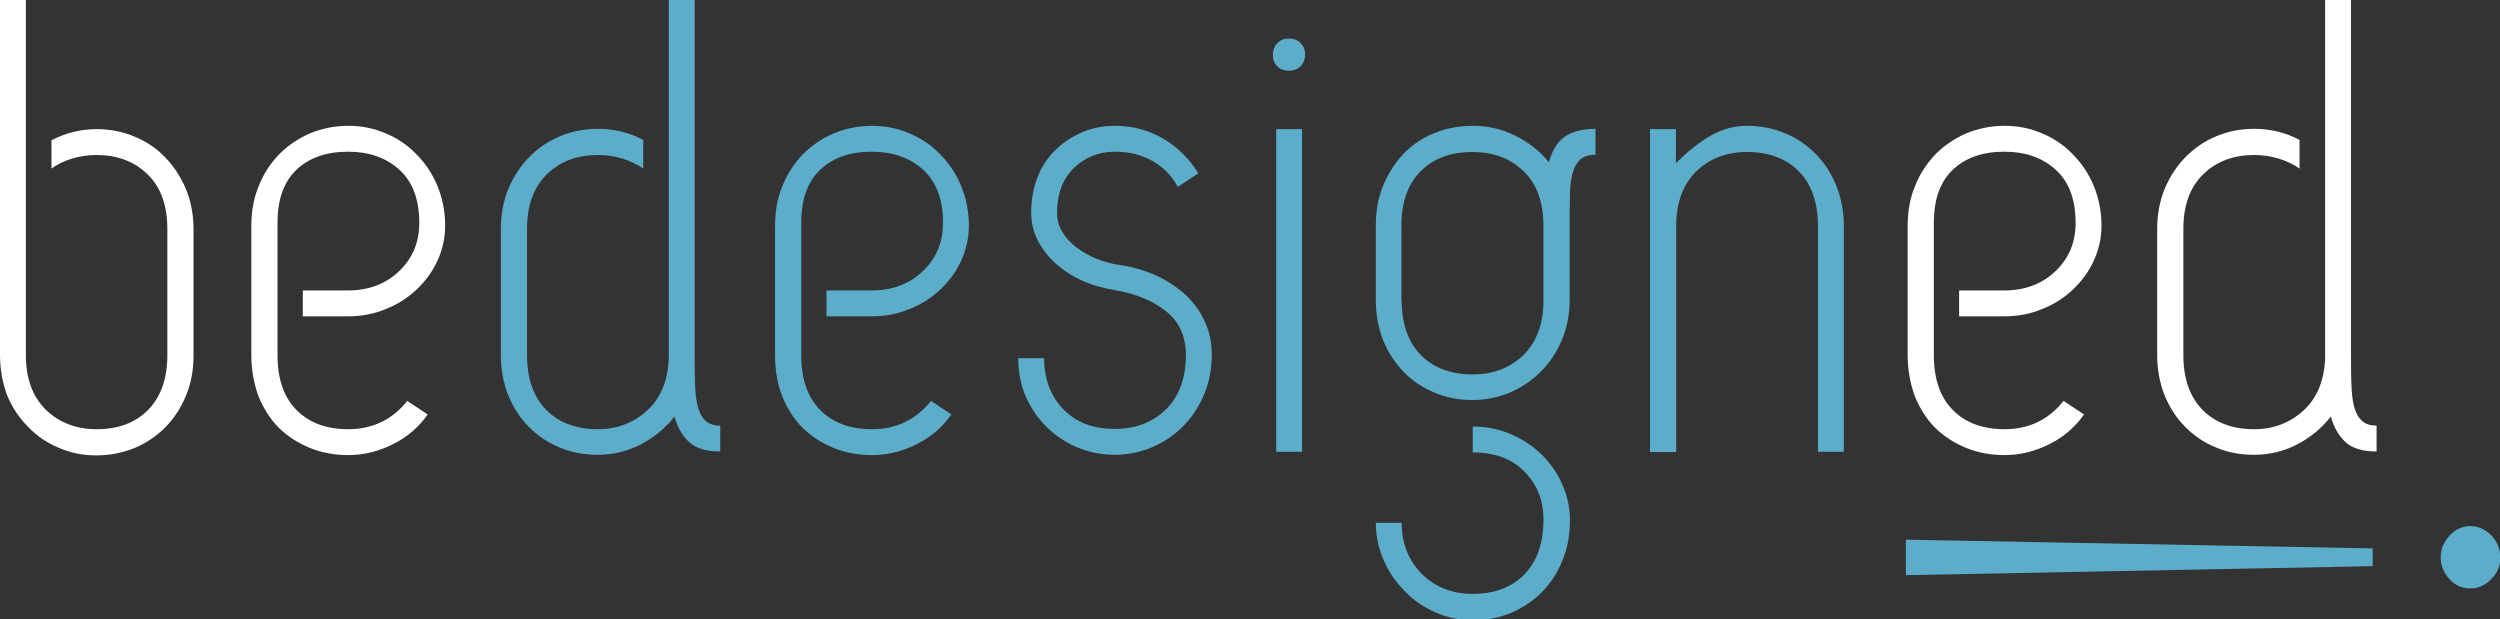 <?xml version="1.0" encoding="utf-8"?>
<!-- Generator: Adobe Illustrator 23.1.1, SVG Export Plug-In . SVG Version: 6.00 Build 0)  -->
<svg version="1.1" id="Layer_1" xmlns="http://www.w3.org/2000/svg" xmlns:xlink="http://www.w3.org/1999/xlink" x="0px" y="0px"
	 viewBox="0 0 830.6 205.8" style="enable-background:new 0 0 830.6 205.8;" xml:space="preserve">
<rect x="0" y="0" width="830.6" height="205.8" fill="#333333" stroke="none"/>
<style type="text/css">
	.st0{fill:#FFFFFF;}
	.st1{fill:#5CADCA;}
</style>
<g>
	<g>
		<path class="st0" d="M0,118V0h8.6v118c0,7.7,2.2,13.8,6.6,18.1c4.4,4.3,10.1,6.5,16.9,6.5c7.3,0,13-2.2,17.2-6.5
			c4.2-4.4,6.3-10.4,6.3-18.1V76.1c0-7.9-2.2-14-6.6-18.2c-4.4-4.3-10.1-6.4-16.9-6.4c-2.9,0-5.6,0.4-8.2,1.2
			c-2.6,0.8-4.9,1.9-6.8,3.3v-9.4c4.6-2.4,9.6-3.7,15-3.7c4.4,0,8.5,0.8,12.4,2.4c3.9,1.6,7.3,3.8,10.2,6.8c2.9,2.9,5.2,6.4,7,10.5
			c1.7,4.1,2.6,8.6,2.6,13.6V118c0,4.9-0.8,9.4-2.5,13.4c-1.6,4-3.9,7.5-6.8,10.5c-2.9,2.9-6.2,5.2-10.2,6.9
			c-3.9,1.6-8.2,2.5-12.8,2.5c-4.4,0-8.5-0.8-12.4-2.5c-3.9-1.6-7.3-3.9-10.2-6.9c-2.9-2.9-5.3-6.4-7-10.5C0.9,127.3,0,122.9,0,118z
			"/>
		<path class="st0" d="M83.5,118V75.1c0-4.9,0.8-9.4,2.5-13.4c1.6-4,3.9-7.5,6.8-10.5c2.9-2.9,6.3-5.2,10.2-6.9
			c3.9-1.6,8.2-2.5,12.7-2.5c4.4,0,8.5,0.8,12.4,2.5c3.9,1.6,7.3,3.9,10.2,6.9c2.9,2.9,5.3,6.4,7,10.5c1.7,4.1,2.6,8.5,2.6,13.3
			c0,4.1-0.9,8-2.6,11.7c-1.7,3.7-4.1,6.9-7,9.6c-2.9,2.7-6.3,4.9-10.2,6.4c-3.8,1.6-8,2.4-12.5,2.4h-15v-8.6h15
			c6.8,0,12.5-2.1,17-6.4c4.5-4.3,6.7-9.6,6.7-16.1c0-7.7-2.2-13.6-6.6-17.6c-4.4-4-10.1-6-17-6c-7.3,0-13,2-17.2,6
			c-4.2,4-6.3,9.8-6.3,17.6v44c0,7.9,2.1,14,6.3,18.2c4.2,4.3,10,6.4,17.2,6.4c8,0,14.6-3.1,19.6-9.4l6.8,4.5
			c-2.9,4.1-6.6,7.4-11.4,9.8c-4.7,2.4-9.7,3.7-15,3.7c-4.6,0-8.9-0.8-12.8-2.4c-3.9-1.6-7.3-3.8-10.2-6.6
			c-2.9-2.9-5.1-6.4-6.8-10.5C84.4,127.6,83.5,123,83.5,118z"/>
		<path class="st1" d="M166.4,118V76.1c0-5,0.9-9.6,2.6-13.6c1.7-4,4-7.5,7-10.5c2.9-2.9,6.3-5.2,10.2-6.8c3.9-1.6,8-2.4,12.4-2.4
			c5.4,0,10.5,1.2,15.1,3.7V56c-2-1.4-4.3-2.5-6.9-3.3c-2.6-0.8-5.3-1.2-8.2-1.2c-6.8,0-12.5,2.1-16.9,6.4
			c-4.4,4.3-6.6,10.3-6.6,18.2V118c0,7.7,2.1,13.8,6.3,18.1c4.2,4.3,10,6.5,17.2,6.5c6.4,0,11.9-2.1,16.4-6.2
			c4.5-4.1,6.9-9.9,7.2-17.4V0h8.6v116.9c0,3.7,0,7,0.1,10c0.1,3,0.3,5.6,0.8,7.7c0.5,2.1,1.3,3.8,2.5,5c1.2,1.2,2.8,1.8,5.1,1.8
			v8.6c-4.6,0-8-1-10.3-3.1c-2.3-2.1-3.9-4.9-4.9-8.5c-3,3.8-6.7,6.9-11.1,9.2c-4.4,2.3-9.2,3.5-14.4,3.5c-4.6,0-8.9-0.8-12.8-2.5
			c-3.9-1.6-7.3-3.9-10.2-6.9c-2.9-2.9-5.1-6.4-6.8-10.5C167.3,127.3,166.4,122.9,166.4,118z"/>
		<path class="st1" d="M257.5,118V75.1c0-4.9,0.8-9.4,2.5-13.4c1.6-4,3.9-7.5,6.8-10.5c2.9-2.9,6.3-5.2,10.2-6.9
			c3.9-1.6,8.2-2.5,12.7-2.5c4.4,0,8.5,0.8,12.4,2.5c3.9,1.6,7.3,3.9,10.2,6.9c2.9,2.9,5.3,6.4,7,10.5c1.7,4.1,2.6,8.5,2.6,13.3
			c0,4.1-0.9,8-2.6,11.7c-1.7,3.7-4.1,6.9-7,9.6c-2.9,2.7-6.3,4.9-10.2,6.4c-3.8,1.6-8,2.4-12.5,2.4h-15v-8.6h15
			c6.8,0,12.5-2.1,17-6.4c4.5-4.3,6.7-9.6,6.7-16.1c0-7.7-2.2-13.6-6.6-17.6c-4.4-4-10.1-6-17-6c-7.3,0-13,2-17.2,6
			c-4.2,4-6.3,9.8-6.3,17.6v44c0,7.9,2.1,14,6.3,18.2c4.2,4.3,10,6.4,17.2,6.4c8,0,14.6-3.1,19.6-9.4l6.8,4.5
			c-2.9,4.1-6.6,7.4-11.4,9.8c-4.7,2.4-9.7,3.7-15,3.7c-4.6,0-8.9-0.8-12.8-2.4c-3.9-1.6-7.3-3.8-10.2-6.6
			c-2.9-2.9-5.1-6.4-6.8-10.5C258.3,127.6,257.5,123,257.5,118z"/>
		<path class="st1" d="M338.3,119h8.6c0,6.8,2.1,12.5,6.3,16.9c4.2,4.4,9.9,6.6,17.3,6.6c6.8,0,12.5-2.2,16.9-6.5
			c4.4-4.4,6.6-10.4,6.6-18.1c0-6.1-2.2-11-6.6-14.5c-4.4-3.5-10.1-5.8-16.9-7c-3.8-0.6-7.5-1.6-10.8-3.1c-3.4-1.5-6.3-3.4-8.8-5.6
			c-2.5-2.2-4.5-4.8-6-7.6c-1.5-2.9-2.3-6-2.3-9.4c0-4.3,0.7-8.2,2.1-11.8c1.4-3.6,3.4-6.6,6-9.1c2.5-2.5,5.5-4.4,8.9-5.9
			c3.4-1.4,7-2.1,10.8-2.1c6,0,11.4,1.5,16.3,4.4c4.8,2.9,8.6,6.7,11.4,11.4l-6.8,4.5c-1.9-3.6-4.6-6.4-8.2-8.5
			c-3.6-2.1-7.8-3.2-12.7-3.2c-5.4,0-10,1.9-13.7,5.5c-3.7,3.7-5.5,8.6-5.5,14.8c0,2.3,0.6,4.4,1.7,6.3c1.1,1.9,2.7,3.6,4.6,5.1
			c2,1.5,4.2,2.8,6.6,3.8c2.5,1,5,1.7,7.6,2.1c4.3,0.6,8.3,1.7,12.1,3.4c3.8,1.7,7.1,3.9,9.9,6.4c2.8,2.6,5,5.5,6.5,8.9
			c1.6,3.3,2.4,7,2.4,11.1c0,4.9-0.9,9.4-2.6,13.4c-1.7,4-4,7.5-7,10.5c-2.9,2.9-6.3,5.2-10.2,6.9c-3.9,1.6-8,2.5-12.4,2.5
			c-4.6,0-8.9-0.9-12.8-2.6s-7.3-4-10.2-7c-2.9-2.9-5.1-6.3-6.8-10.2C339.1,127.6,338.3,123.4,338.3,119z"/>
		<path class="st1" d="M422.9,18.2c0-1.6,0.5-2.9,1.5-3.9c1-1,2.3-1.5,3.8-1.5c1.6,0,2.9,0.5,3.9,1.5c1,1,1.5,2.3,1.5,3.8
			c0,1.6-0.5,2.9-1.5,3.9c-1,1-2.3,1.5-3.9,1.5c-1.6,0-2.9-0.5-3.9-1.5C423.4,21.1,422.9,19.8,422.9,18.2z M424,150.1V42.9h8.6
			v107.2H424z"/>
		<path class="st1" d="M457.1,99.8V75.1c0-5,0.8-9.6,2.5-13.6c1.7-4,3.9-7.5,6.8-10.5c2.8-2.9,6.2-5.2,10.2-6.8
			c3.9-1.6,8.2-2.4,12.8-2.4c5,0,9.7,1.1,14.1,3.3c4.4,2.2,8.1,5.1,11.1,8.8c1-3.7,2.7-6.5,5-8.3c2.4-1.8,5.9-2.8,10.5-2.8v8.6
			c-2.3,0-4,0.6-5.2,1.7c-1.2,1.2-2,2.7-2.5,4.7c-0.5,2-0.8,4.4-0.8,7.4c-0.1,2.9-0.1,6.2-0.1,9.7v24.7c0,4.9-0.9,9.4-2.6,13.4
			c-1.7,4-4,7.5-7,10.5c-2.9,2.9-6.3,5.2-10.2,6.9c-3.9,1.6-8,2.5-12.4,2.5c-4.6,0-8.9-0.8-12.8-2.5c-3.9-1.6-7.3-3.9-10.2-6.9
			c-2.8-2.9-5.1-6.4-6.8-10.5C458,109.1,457.1,104.6,457.1,99.8z M457.1,173.7h8.6c0,6.8,2.2,12.4,6.6,16.9c4.4,4.4,10.1,6.7,17,6.7
			c7.3,0,13-2.2,17.2-6.5c4.2-4.4,6.3-10.4,6.3-18.1c0-6.4-2.1-11.8-6.3-16c-4.2-4.3-10-6.4-17.2-6.4v-8.6c4.6,0,8.9,0.9,12.8,2.6
			c3.9,1.7,7.3,4,10.2,6.8c2.9,2.9,5.1,6.1,6.8,9.9c1.6,3.7,2.5,7.6,2.5,11.8c0,4.9-0.8,9.4-2.5,13.4c-1.6,4.1-3.9,7.5-6.8,10.5
			c-2.9,2.9-6.3,5.2-10.2,6.9c-3.9,1.6-8.2,2.5-12.7,2.5c-4.4,0-8.5-0.9-12.4-2.6c-3.9-1.7-7.3-4-10.2-7c-2.9-2.9-5.3-6.3-7-10.2
			C458,182.2,457.1,178.1,457.1,173.7z M465.7,99.8c0,7.7,2.1,13.8,6.3,18.1c4.2,4.3,10,6.5,17.3,6.5c6.8,0,12.5-2.2,16.9-6.5
			c4.4-4.4,6.6-10.4,6.6-18.1V75.1c0-7.9-2.2-14-6.6-18.2c-4.4-4.3-10.1-6.4-16.9-6.4c-7.3,0-13,2.1-17.3,6.4
			c-4.3,4.3-6.4,10.3-6.4,18.2V99.8z"/>
		<path class="st1" d="M548.2,150.1V42.9h8.6v11.4c2.9-3.1,6.4-6,10.5-8.6c4.2-2.6,8.5-3.9,13-3.9c4.6,0,8.9,0.8,12.8,2.5
			c3.9,1.6,7.3,3.9,10.2,6.9c2.9,2.9,5.1,6.4,6.8,10.5c1.6,4.1,2.5,8.5,2.5,13.3v75.1h-8.6V75.1c0-7.7-2.1-13.8-6.3-18.1
			c-4.2-4.3-9.9-6.5-17.3-6.5c-6.8,0-12.5,2.2-16.9,6.5c-4.4,4.4-6.6,10.4-6.6,18.1v75.1H548.2z"/>
		<path class="st0" d="M633.8,118V75.1c0-4.9,0.8-9.4,2.5-13.4c1.6-4,3.9-7.5,6.8-10.5c2.9-2.9,6.3-5.2,10.2-6.9
			c3.9-1.6,8.2-2.5,12.7-2.5c4.4,0,8.5,0.8,12.4,2.5c3.9,1.6,7.3,3.9,10.2,6.9c2.9,2.9,5.3,6.4,7,10.5c1.7,4.1,2.6,8.5,2.6,13.3
			c0,4.1-0.9,8-2.6,11.7c-1.7,3.7-4.1,6.9-7,9.6c-2.9,2.7-6.3,4.9-10.2,6.4c-3.8,1.6-8,2.4-12.5,2.4h-15v-8.6h15
			c6.8,0,12.5-2.1,17-6.4c4.5-4.3,6.7-9.6,6.7-16.1c0-7.7-2.2-13.6-6.6-17.6c-4.4-4-10.1-6-17-6c-7.3,0-13,2-17.2,6
			c-4.2,4-6.3,9.8-6.3,17.6v44c0,7.9,2.1,14,6.3,18.2c4.2,4.3,10,6.4,17.2,6.4c8,0,14.6-3.1,19.6-9.4l6.8,4.5
			c-2.9,4.1-6.6,7.4-11.4,9.8c-4.7,2.4-9.7,3.7-15,3.7c-4.6,0-8.9-0.8-12.8-2.4c-3.9-1.6-7.3-3.8-10.2-6.6
			c-2.9-2.9-5.1-6.4-6.8-10.5C634.7,127.6,633.8,123,633.8,118z"/>
		<path class="st0" d="M716.7,118V76.1c0-5,0.9-9.6,2.6-13.6c1.7-4,4-7.5,7-10.5c2.9-2.9,6.3-5.2,10.2-6.8s8-2.4,12.4-2.4
			c5.4,0,10.5,1.2,15.1,3.7V56c-2-1.4-4.3-2.5-6.9-3.3c-2.6-0.8-5.3-1.2-8.2-1.2c-6.8,0-12.5,2.1-16.9,6.4
			c-4.4,4.3-6.6,10.3-6.6,18.2V118c0,7.7,2.1,13.8,6.3,18.1c4.2,4.3,10,6.5,17.2,6.5c6.4,0,11.9-2.1,16.4-6.2
			c4.5-4.1,6.9-9.9,7.2-17.4V0h8.6v116.9c0,3.7,0,7,0.1,10c0.1,3,0.3,5.6,0.8,7.7c0.5,2.1,1.3,3.8,2.5,5c1.2,1.2,2.8,1.8,5.1,1.8
			v8.6c-4.6,0-8-1-10.3-3.1c-2.3-2.1-3.9-4.9-4.9-8.5c-3,3.8-6.7,6.9-11.1,9.2c-4.4,2.3-9.2,3.5-14.4,3.5c-4.6,0-8.9-0.8-12.8-2.5
			c-3.9-1.6-7.3-3.9-10.2-6.9c-2.9-2.9-5.1-6.4-6.8-10.5C717.6,127.3,716.7,122.9,716.7,118z"/>
	</g>
	<g>
		<path class="st1" d="M633.2,191.1v-11.8l155.1,2.9v5.9L633.2,191.1z M820.7,195.5c-2.7,0-5-1-6.9-3.1c-1.9-2.1-2.9-4.5-2.9-7.2
			c0-2.8,1-5.2,3-7.3c2-2.1,4.2-3.1,6.8-3.1c2.7,0,5,1,7,3.1c2,2.1,3,4.5,3,7.3c0,2.8-1,5.2-3,7.2
			C825.7,194.5,823.4,195.5,820.7,195.5z"/>
	</g>
</g>
</svg>
